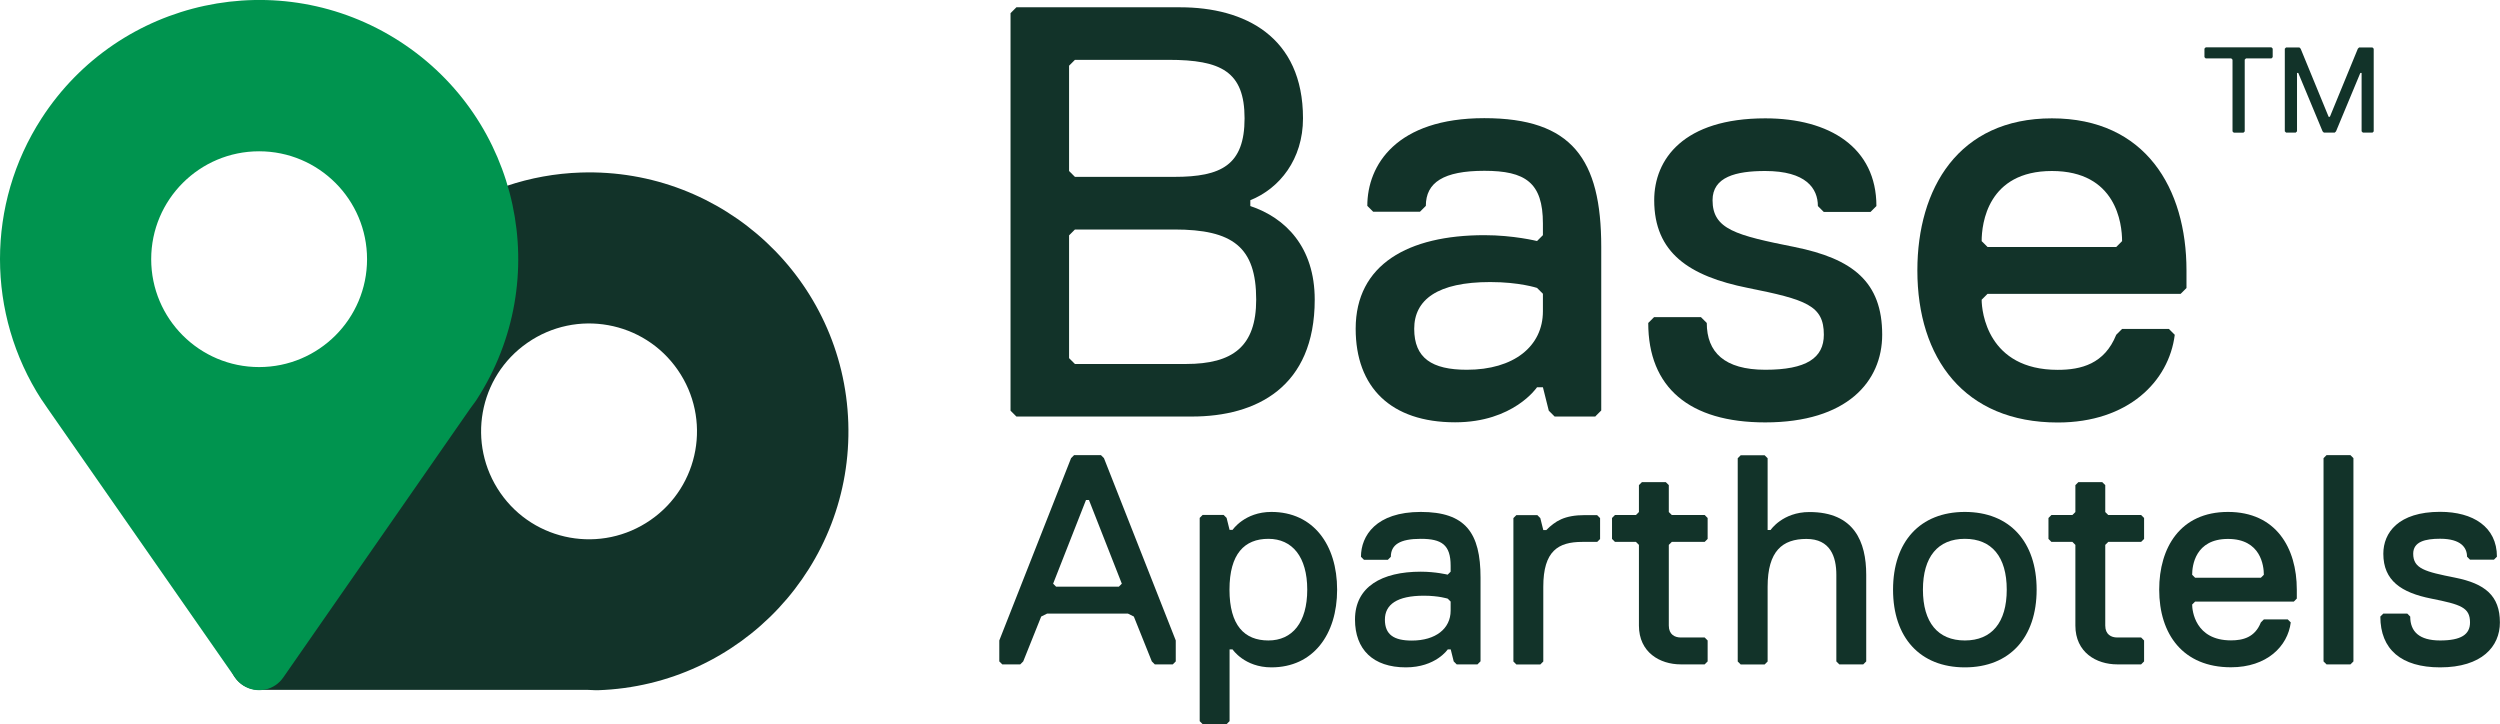 <?xml version="1.0" encoding="UTF-8"?> <svg xmlns="http://www.w3.org/2000/svg" width="145" height="42" viewBox="0 0 145 42" fill="none"><g clip-path="url(#clip0_259_45)"><path d="M20.28 19.284L20.236 19.407C20.174 19.562 20.119 19.713 20.057 19.88L13.424 37.721C13.095 38.601 13.546 39.576 14.427 39.905C14.617 39.977 14.817 40.011 15.018 40.011H34.038C34.217 40.022 34.389 40.022 34.557 40.033H34.679C42.974 39.755 49.474 32.812 49.201 24.521C48.928 16.231 41.977 9.734 33.681 10.007C27.773 10.202 22.527 13.846 20.28 19.306L20.291 19.29L20.28 19.284ZM39.306 21.451C41.28 24.293 40.577 28.193 37.734 30.16C34.891 32.133 30.989 31.43 29.021 28.589C27.053 25.747 27.75 21.847 30.593 19.88C33.436 17.908 37.338 18.61 39.306 21.451Z" fill="#123329"></path><path d="M2.397 23.156L2.47 23.262C2.559 23.401 2.659 23.535 2.754 23.68L13.635 39.303C14.171 40.072 15.23 40.261 15.999 39.727C16.166 39.61 16.306 39.47 16.423 39.303L27.276 23.691C27.382 23.546 27.483 23.401 27.583 23.273L27.65 23.173C32.154 16.203 30.158 6.909 23.185 2.401C16.216 -2.095 6.912 -0.1 2.408 6.87C-0.803 11.834 -0.803 18.214 2.408 23.178V23.156H2.397ZM15.029 8.775C18.485 8.775 21.289 11.578 21.289 15.033C21.289 18.487 18.485 21.29 15.029 21.29C11.573 21.29 8.769 18.487 8.769 15.033C8.769 11.578 11.573 8.775 15.029 8.775Z" fill="#00944F"></path><path d="M68.021 38.534H66.978L66.806 38.362L65.763 35.76L65.418 35.587H60.735L60.389 35.76L59.347 38.362L59.174 38.534H58.132L57.959 38.362V37.147L62.123 26.572L62.296 26.399H63.857L64.029 26.572L68.194 37.147V38.362L68.021 38.534ZM63.16 29.001H62.987L61.081 33.854L61.253 34.027H64.894L65.066 33.854L63.16 29.001Z" fill="#123329"></path><path d="M73.74 38.707C72.18 38.707 71.488 37.665 71.488 37.665H71.315V41.827L71.143 42H69.754L69.582 41.827V30.038L69.754 29.865H70.97L71.143 30.038L71.315 30.734H71.488C71.488 30.734 72.185 29.692 73.74 29.692C76.171 29.692 77.553 31.598 77.553 34.2C77.553 36.802 76.165 38.707 73.74 38.707ZM73.567 31.252C72.18 31.252 71.31 32.121 71.31 34.2C71.31 36.278 72.18 37.147 73.567 37.147C74.956 37.147 75.82 36.105 75.82 34.2C75.82 32.294 74.95 31.252 73.567 31.252Z" fill="#123329"></path><path d="M85.703 38.534H84.488L84.315 38.362L84.142 37.665H83.97C83.97 37.665 83.273 38.707 81.539 38.707C79.633 38.707 78.59 37.665 78.59 35.932C78.59 34.027 80.151 33.158 82.403 33.158C83.273 33.158 83.964 33.33 83.964 33.33L84.137 33.158V32.812C84.137 31.598 83.618 31.252 82.403 31.252C81.188 31.252 80.669 31.598 80.669 32.294L80.497 32.467H79.109L78.936 32.294C78.936 31.079 79.805 29.692 82.403 29.692C85.001 29.692 85.871 30.907 85.871 33.503V38.356L85.698 38.529L85.703 38.534ZM84.142 34.896L83.97 34.723C83.97 34.723 83.451 34.551 82.582 34.551C81.021 34.551 80.324 35.069 80.324 35.938C80.324 36.807 80.842 37.153 81.885 37.153C83.273 37.153 84.137 36.456 84.137 35.42V34.902L84.142 34.896Z" fill="#123329"></path><path d="M92.638 31.43H91.769C90.38 31.43 89.511 31.949 89.511 34.032V38.367L89.338 38.54H87.95L87.777 38.367V30.049L87.95 29.876H89.165L89.338 30.049L89.511 30.745H89.684C90.202 30.227 90.726 29.876 91.936 29.876H92.632L92.805 30.049V31.263L92.632 31.436L92.638 31.43Z" fill="#123329"></path><path d="M98.876 38.534H97.488C96.273 38.534 95.058 37.838 95.058 36.283V31.603L94.885 31.43H93.669L93.497 31.258V30.043L93.669 29.87H94.885L95.058 29.698V28.137L95.23 27.965H96.618L96.791 28.137V29.698L96.964 29.87H98.871L99.043 30.043V31.258L98.871 31.43H96.964L96.791 31.603V36.283C96.791 36.801 97.137 36.974 97.482 36.974H98.871L99.043 37.147V38.362L98.871 38.534H98.876Z" fill="#123329"></path><path d="M108.069 38.534H106.68L106.508 38.362V33.336C106.508 32.294 106.162 31.258 104.774 31.258C103.386 31.258 102.522 31.954 102.522 34.032V38.367L102.349 38.54H100.961L100.788 38.367V26.577L100.961 26.405H102.349L102.522 26.577V30.739H102.695C102.695 30.739 103.391 29.698 104.947 29.698C107.55 29.698 108.241 31.43 108.241 33.336V38.362L108.069 38.534Z" fill="#123329"></path><path d="M113.961 29.692C116.564 29.692 118.125 31.425 118.125 34.2C118.125 36.974 116.564 38.707 113.961 38.707C111.358 38.707 109.797 36.974 109.797 34.2C109.797 31.425 111.358 29.692 113.961 29.692ZM113.961 37.147C115.522 37.147 116.391 36.105 116.391 34.2C116.391 32.294 115.522 31.252 113.961 31.252C112.4 31.252 111.53 32.294 111.53 34.2C111.53 36.105 112.4 37.147 113.961 37.147Z" fill="#123329"></path><path d="M124.19 38.534H122.802C121.587 38.534 120.372 37.838 120.372 36.283V31.603L120.199 31.43H118.983L118.811 31.258V30.043L118.983 29.87H120.199L120.372 29.698V28.137L120.544 27.965H121.932L122.105 28.137V29.698L122.278 29.87H124.185L124.357 30.043V31.258L124.185 31.43H122.278L122.105 31.603V36.283C122.105 36.801 122.451 36.974 122.796 36.974H124.185L124.357 37.147V38.362L124.185 38.534H124.19Z" fill="#123329"></path><path d="M125.233 34.2C125.233 31.77 126.448 29.692 129.224 29.692C132 29.692 133.215 31.77 133.215 34.2V34.718L133.043 34.891H127.317L127.145 35.063C127.145 35.409 127.317 37.142 129.397 37.142C130.094 37.142 130.785 36.969 131.13 36.1L131.303 35.927H132.691L132.864 36.1C132.691 37.487 131.476 38.702 129.397 38.702C126.621 38.702 125.233 36.796 125.233 34.194V34.2ZM131.303 33.336C131.303 32.818 131.13 31.258 129.224 31.258C127.317 31.258 127.145 32.818 127.145 33.336L127.317 33.509H131.13L131.303 33.336Z" fill="#123329"></path><path d="M136.326 38.534H134.938L134.765 38.362V26.572L134.938 26.399H136.326L136.499 26.572V38.362L136.326 38.534Z" fill="#123329"></path><path d="M141.527 38.707C139.275 38.707 138.06 37.665 138.06 35.76L138.233 35.587H139.621L139.793 35.76C139.793 36.629 140.312 37.147 141.527 37.147C142.742 37.147 143.261 36.802 143.261 36.105C143.261 35.236 142.742 35.063 141.009 34.718C139.275 34.372 138.233 33.676 138.233 32.116C138.233 30.901 139.102 29.686 141.527 29.686C143.434 29.686 144.822 30.556 144.822 32.288L144.649 32.461H143.261L143.088 32.288C143.088 31.77 142.742 31.247 141.527 31.247C140.657 31.247 139.966 31.419 139.966 32.116C139.966 32.985 140.657 33.158 142.391 33.503C144.125 33.849 144.994 34.545 144.994 36.105C144.994 37.492 143.952 38.707 141.527 38.707Z" fill="#123329"></path><path d="M69.13 24.159H58.951L58.611 23.819V0.763L58.951 0.423H68.45C72.185 0.423 75.574 2.117 75.574 6.864C75.574 9.238 74.214 10.932 72.519 11.612V11.951C74.554 12.631 76.254 14.325 76.254 17.378C76.254 22.465 72.859 24.159 69.13 24.159ZM67.775 3.471H62.346L62.006 3.811V9.918L62.346 10.258H68.116C70.83 10.258 72.185 9.578 72.185 6.864C72.185 4.151 70.825 3.471 67.775 3.471ZM68.116 13.311H62.346L62.006 13.651V20.772L62.346 21.111H68.79C71.505 21.111 72.859 20.092 72.859 17.378C72.859 14.325 71.499 13.311 68.11 13.311H68.116Z" fill="#123329"></path><path d="M92.543 24.159H90.169L89.829 23.819L89.489 22.46H89.148C89.148 22.46 87.788 24.494 84.399 24.494C80.664 24.494 78.629 22.46 78.629 19.067C78.629 15.334 81.684 13.64 86.094 13.64C87.788 13.64 89.148 13.98 89.148 13.98L89.489 13.64V12.96C89.489 10.586 88.468 9.907 86.094 9.907C83.719 9.907 82.699 10.586 82.699 11.94L82.359 12.28H79.644L79.304 11.94C79.304 9.567 80.998 6.853 86.088 6.853C91.178 6.853 92.872 9.227 92.872 14.314V23.808L92.532 24.148L92.543 24.159ZM89.489 17.038L89.148 16.699C89.148 16.699 88.128 16.359 86.434 16.359C83.379 16.359 82.024 17.378 82.024 19.072C82.024 20.766 83.044 21.446 85.079 21.446C87.794 21.446 89.489 20.092 89.489 18.052V17.033V17.038Z" fill="#123329"></path><path d="M102.382 24.499C97.973 24.499 95.598 22.465 95.598 18.732L95.938 18.392H98.653L98.993 18.732C98.993 20.426 100.013 21.446 102.388 21.446C104.763 21.446 105.783 20.766 105.783 19.412C105.783 17.718 104.763 17.378 101.373 16.699C97.978 16.019 95.944 14.665 95.944 11.611C95.944 9.238 97.638 6.864 102.388 6.864C106.117 6.864 108.832 8.558 108.832 11.951L108.492 12.291H105.777L105.437 11.951C105.437 10.932 104.757 9.918 102.382 9.918C100.688 9.918 99.328 10.258 99.328 11.611C99.328 13.305 100.688 13.645 104.077 14.325C107.472 15.005 109.167 16.359 109.167 19.412C109.167 22.125 107.132 24.499 102.382 24.499Z" fill="#123329"></path><path d="M111.207 15.684C111.207 10.937 113.582 6.864 119.011 6.864C124.441 6.864 126.816 10.932 126.816 15.684V16.704L126.476 17.044H115.276L114.936 17.384C114.936 18.064 115.276 21.451 119.346 21.451C120.706 21.451 122.061 21.111 122.741 19.418L123.081 19.078H125.796L126.136 19.418C125.796 22.131 123.421 24.505 119.351 24.505C113.922 24.505 111.207 20.771 111.207 15.684ZM123.081 13.985C123.081 12.966 122.741 9.918 119.011 9.918C115.282 9.918 114.936 12.971 114.936 13.985L115.276 14.325H122.741L123.081 13.985Z" fill="#123329"></path><path d="M131.749 3.388H130.266L130.194 3.46V7.622L130.121 7.695H129.558L129.486 7.622V3.46L129.414 3.388H127.931L127.858 3.315V2.819L127.931 2.747H131.744L131.816 2.819V3.315L131.744 3.388H131.749Z" fill="#123329"></path><path d="M137.608 7.689H137.045L136.973 7.617V4.229H136.9L135.49 7.617L135.417 7.689H134.782L134.709 7.617L133.299 4.229H133.227V7.617L133.154 7.689H132.591L132.519 7.617V2.825L132.591 2.753H133.366L133.438 2.825L135.061 6.775H135.133L136.755 2.825L136.828 2.753H137.603L137.675 2.825V7.622L137.603 7.695L137.608 7.689Z" fill="#123329"></path></g><defs><clipPath id="clip0_259_45"><rect width="145" height="42" fill="white"></rect></clipPath></defs></svg> 